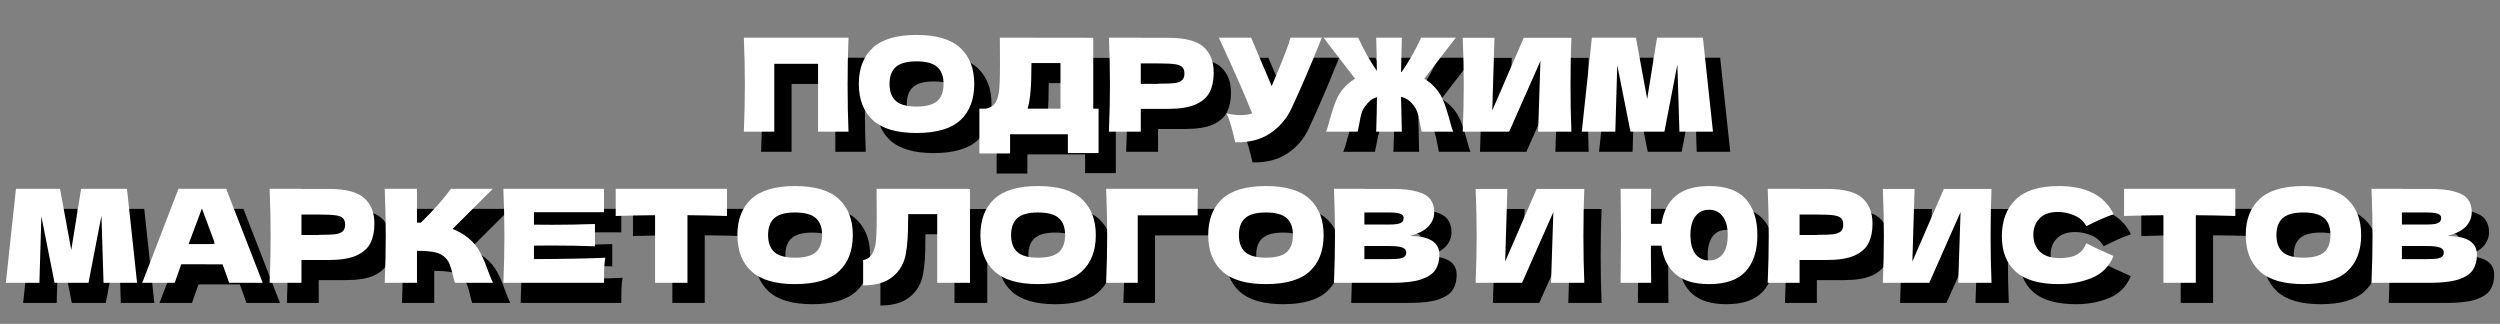 <?xml version="1.0" encoding="UTF-8"?> <svg xmlns="http://www.w3.org/2000/svg" width="1158" height="150" viewBox="0 0 1158 150" fill="none"><rect x="0" y="0" width="1158" height="150" fill="#808080" stroke="none"/><path d="M401.028 26.745C400.748 33.505 400.608 40.765 400.608 48.525C400.608 56.285 400.748 63.545 401.028 70.305H386.928V38.865H366.648V70.305H352.548C352.868 62.545 353.028 55.285 353.028 48.525C353.028 41.765 352.868 34.505 352.548 26.745H401.028ZM432.51 70.905C423.35 70.905 416.61 68.925 412.29 64.965C407.97 60.965 405.81 55.365 405.81 48.165C405.81 41.045 407.95 35.485 412.23 31.485C416.55 27.485 423.31 25.485 432.51 25.485C441.75 25.485 448.51 27.485 452.79 31.485C457.11 35.485 459.27 41.045 459.27 48.165C459.27 55.405 457.13 61.005 452.85 64.965C448.57 68.925 441.79 70.905 432.51 70.905ZM432.51 58.665C436.95 58.665 440.15 57.825 442.11 56.145C444.07 54.425 445.05 51.765 445.05 48.165C445.05 44.645 444.07 42.025 442.11 40.305C440.15 38.585 436.95 37.725 432.51 37.725C428.11 37.725 424.93 38.585 422.97 40.305C421.01 42.025 420.03 44.645 420.03 48.165C420.03 51.725 421.01 54.365 422.97 56.085C424.93 57.805 428.11 58.665 432.51 58.665ZM514.392 59.625H516.852V80.205H502.632V71.505H475.872V80.385H461.652V59.625H464.652C466.372 59.305 467.692 58.605 468.612 57.525C469.532 56.445 470.212 54.725 470.652 52.365C471.012 50.405 471.192 45.945 471.192 38.985L471.132 26.745L514.392 26.805V59.625ZM484.632 57.045C484.392 58.165 484.172 59.025 483.972 59.625H499.212V38.505H485.772L485.712 41.985C485.712 45.025 485.632 47.705 485.472 50.025C485.352 52.305 485.072 54.645 484.632 57.045ZM548.89 26.805C556.85 26.805 562.39 28.225 565.51 31.065C568.63 33.865 570.19 37.825 570.19 42.945C570.19 46.465 569.57 49.465 568.33 51.945C567.09 54.385 564.91 56.305 561.79 57.705C558.67 59.065 554.37 59.745 548.89 59.745H536.41V70.305H521.65C521.97 62.545 522.13 55.285 522.13 48.525C522.13 41.765 521.97 34.505 521.65 26.745H536.41V26.805H548.89ZM544.69 48.165C548.01 48.165 550.49 48.045 552.13 47.805C553.81 47.525 554.97 47.045 555.61 46.365C556.29 45.685 556.63 44.685 556.63 43.365C556.63 42.045 556.31 41.065 555.67 40.425C555.07 39.745 553.93 39.285 552.25 39.045C550.61 38.805 548.09 38.685 544.69 38.685H536.41V48.165H544.69ZM620.27 26.745C620.11 27.185 619.91 27.685 619.67 28.245C619.43 28.765 619.19 29.365 618.95 30.045C616.75 35.485 614.71 40.385 612.83 44.745C610.99 49.065 608.79 53.985 606.23 59.505C603.99 64.305 600.71 68.145 596.39 71.025C592.11 73.945 586.71 75.345 580.19 75.225C579.35 71.745 578.67 69.125 578.15 67.365C577.67 65.565 577.01 63.725 576.17 61.845C578.53 62.365 580.71 62.625 582.71 62.625C584.67 62.625 586.43 62.365 587.99 61.845C585.11 54.445 579.97 42.745 572.57 26.745H587.51L597.05 49.185L598.73 45.165C602.89 35.285 605.23 29.145 605.75 26.745H620.27ZM667.707 45.765C669.387 46.765 670.947 48.005 672.387 49.485C674.187 51.405 675.567 53.545 676.527 55.905C677.487 58.225 678.427 61.085 679.347 64.485C679.987 67.085 680.587 69.025 681.147 70.305H666.507C666.387 69.945 666.147 68.785 665.787 66.825C665.467 64.945 665.127 63.385 664.767 62.145C664.447 60.905 663.967 59.825 663.327 58.905C662.447 57.585 661.507 56.545 660.507 55.785C659.507 55.025 658.327 54.465 656.967 54.105C657.047 59.505 657.167 64.905 657.327 70.305H645.447C645.647 64.945 645.767 59.605 645.807 54.285C644.607 54.645 643.547 55.205 642.627 55.965C641.747 56.725 640.887 57.705 640.047 58.905C639.407 59.825 638.907 60.905 638.547 62.145C638.227 63.385 637.907 64.945 637.587 66.825C637.227 68.785 636.987 69.945 636.867 70.305H622.227C622.787 69.025 623.387 67.085 624.027 64.485C624.947 61.085 625.887 58.225 626.847 55.905C627.807 53.545 629.187 51.405 630.987 49.485C632.427 48.005 633.987 46.765 635.667 45.765L621.027 26.745H637.107C638.187 29.145 639.487 31.725 641.007 34.485C642.527 37.205 644.107 39.765 645.747 42.165C645.747 37.605 645.647 32.465 645.447 26.745H657.327C657.167 32.025 657.047 37.305 656.967 42.585C657.127 42.585 657.227 42.605 657.267 42.645C658.947 40.205 660.587 37.585 662.187 34.785C663.787 31.945 665.147 29.265 666.267 26.745H682.347L667.707 45.765ZM700.237 26.805L699.217 60.465L713.797 26.805H735.877C735.597 33.565 735.457 40.805 735.457 48.525C735.457 56.285 735.597 63.545 735.877 70.305H720.457L721.537 37.545L707.017 70.305H685.537C685.857 62.545 686.017 55.285 686.017 48.525C686.017 41.805 685.857 34.565 685.537 26.805H700.237ZM796.773 26.745L801.453 70.305H785.913L784.953 39.225L778.953 70.305H763.233L757.113 39.465L756.213 70.305H740.673L745.353 26.745H765.753L770.973 55.125L775.533 26.745H796.773ZM66.812 96.745L71.493 140.305H55.953L54.992 109.225L48.992 140.305H33.273L27.152 109.465L26.253 140.305H10.713L15.393 96.745H35.792L41.013 125.125L45.572 96.745H66.812ZM114.139 140.305C113.379 138.025 112.359 135.165 111.079 131.725H91.939L88.939 140.305H73.879L90.679 96.745H112.759L129.679 140.305H114.139ZM107.659 122.365C106.139 118.165 104.579 113.965 102.979 109.765L101.539 105.865C100.139 109.505 98.079 115.005 95.359 122.365H107.659ZM160.12 96.805C168.08 96.805 173.62 98.225 176.74 101.065C179.86 103.865 181.42 107.825 181.42 112.945C181.42 116.465 180.8 119.465 179.56 121.945C178.32 124.385 176.14 126.305 173.02 127.705C169.9 129.065 165.6 129.745 160.12 129.745H147.64V140.305H132.88C133.2 132.545 133.36 125.285 133.36 118.525C133.36 111.765 133.2 104.505 132.88 96.745H147.64V96.805H160.12ZM155.92 118.165C159.24 118.165 161.72 118.045 163.36 117.805C165.04 117.525 166.2 117.045 166.84 116.365C167.52 115.685 167.86 114.685 167.86 113.365C167.86 112.045 167.54 111.065 166.9 110.425C166.3 109.745 165.16 109.285 163.48 109.045C161.84 108.805 159.32 108.685 155.92 108.685H147.64V118.165H155.92ZM224.841 119.485C227.201 121.405 229.001 123.545 230.241 125.905C231.521 128.225 232.761 131.085 233.961 134.485C234.961 137.245 235.761 139.185 236.361 140.305H218.721C218.481 139.625 218.161 138.445 217.761 136.765C217.361 134.925 216.921 133.385 216.441 132.145C216.001 130.905 215.361 129.825 214.521 128.905C213.161 127.465 211.461 126.545 209.421 126.145C207.421 125.705 204.661 125.485 201.141 125.485V140.305H186.201C186.521 132.545 186.681 125.285 186.681 118.525C186.681 111.765 186.521 104.505 186.201 96.745H201.141V112.405C201.541 112.445 202.141 112.465 202.941 112.465C209.181 106.305 213.821 101.065 216.861 96.745H236.301L217.641 115.345C220.281 116.385 222.681 117.765 224.841 119.485ZM255.322 129.325C270.522 129.245 281.542 129.025 288.382 128.665C288.102 130.305 287.922 132.005 287.842 133.765C287.802 135.485 287.782 137.665 287.782 140.305H241.162C241.482 132.545 241.642 125.285 241.642 118.525C241.642 111.765 241.482 104.505 241.162 96.745H287.782V107.605H255.322V113.365C257.242 113.405 260.082 113.425 263.842 113.425C270.202 113.425 276.782 113.305 283.582 113.065V123.385C276.782 123.145 270.202 123.025 263.842 123.025C260.082 123.025 257.242 123.045 255.322 123.085V129.325ZM344.733 109.345C338.453 109.145 332.353 109.025 326.433 108.985V140.305H311.433V108.985C305.473 109.025 299.393 109.145 293.193 109.345V96.745H344.733V109.345ZM376.26 140.905C367.1 140.905 360.36 138.925 356.04 134.965C351.72 130.965 349.56 125.365 349.56 118.165C349.56 111.045 351.7 105.485 355.98 101.485C360.3 97.485 367.06 95.485 376.26 95.485C385.5 95.485 392.26 97.485 396.54 101.485C400.86 105.485 403.02 111.045 403.02 118.165C403.02 125.405 400.88 131.005 396.6 134.965C392.32 138.925 385.54 140.905 376.26 140.905ZM376.26 128.665C380.7 128.665 383.9 127.825 385.86 126.145C387.82 124.425 388.8 121.765 388.8 118.165C388.8 114.645 387.82 112.025 385.86 110.305C383.9 108.585 380.7 107.725 376.26 107.725C371.86 107.725 368.68 108.585 366.72 110.305C364.76 112.025 363.78 114.645 363.78 118.165C363.78 121.725 364.76 124.365 366.72 126.085C368.68 127.805 371.86 128.665 376.26 128.665ZM457.302 140.305H442.122V108.505H428.682L428.622 111.985C428.622 115.025 428.542 117.705 428.382 120.025C428.262 122.305 427.982 124.645 427.542 127.045C426.742 131.405 424.702 134.905 421.422 137.545C418.182 140.185 413.642 141.505 407.802 141.505V129.805C409.362 129.485 410.582 128.785 411.462 127.705C412.382 126.585 413.082 124.805 413.562 122.365C413.922 120.405 414.102 115.945 414.102 108.985L414.042 96.745L457.302 96.805V140.305ZM488.819 140.905C479.659 140.905 472.919 138.925 468.599 134.965C464.279 130.965 462.119 125.365 462.119 118.165C462.119 111.045 464.259 105.485 468.539 101.485C472.859 97.485 479.619 95.485 488.819 95.485C498.059 95.485 504.819 97.485 509.099 101.485C513.419 105.485 515.579 111.045 515.579 118.165C515.579 125.405 513.439 131.005 509.159 134.965C504.879 138.925 498.099 140.905 488.819 140.905ZM488.819 128.665C493.259 128.665 496.459 127.825 498.419 126.145C500.379 124.425 501.359 121.765 501.359 118.165C501.359 114.645 500.379 112.025 498.419 110.305C496.459 108.585 493.259 107.725 488.819 107.725C484.419 107.725 481.239 108.585 479.279 110.305C477.319 112.025 476.339 114.645 476.339 118.165C476.339 121.725 477.319 124.365 479.279 126.085C481.239 127.805 484.419 128.665 488.819 128.665ZM535.001 140.305H520.361C520.681 132.505 520.841 125.245 520.841 118.525C520.841 111.765 520.681 104.505 520.361 96.745H562.841C562.761 100.025 562.721 102.525 562.721 104.245C562.721 106.365 562.741 107.965 562.781 109.045H535.001V140.305ZM594.346 140.905C585.186 140.905 578.446 138.925 574.126 134.965C569.806 130.965 567.646 125.365 567.646 118.165C567.646 111.045 569.786 105.485 574.066 101.485C578.386 97.485 585.146 95.485 594.346 95.485C603.586 95.485 610.346 97.485 614.626 101.485C618.946 105.485 621.106 111.045 621.106 118.165C621.106 125.405 618.966 131.005 614.686 134.965C610.406 138.925 603.626 140.905 594.346 140.905ZM594.346 128.665C598.786 128.665 601.986 127.825 603.946 126.145C605.906 124.425 606.886 121.765 606.886 118.165C606.886 114.645 605.906 112.025 603.946 110.305C601.986 108.585 598.786 107.725 594.346 107.725C589.946 107.725 586.766 108.585 584.806 110.305C582.846 112.025 581.866 114.645 581.866 118.165C581.866 121.725 582.846 124.365 584.806 126.085C586.766 127.805 589.946 128.665 594.346 128.665ZM661.048 118.645C670.168 118.645 674.728 121.545 674.728 127.345C674.728 130.065 674.108 132.385 672.868 134.305C671.628 136.185 669.408 137.665 666.208 138.745C663.008 139.785 658.568 140.305 652.888 140.305H625.888C626.208 132.545 626.368 125.285 626.368 118.525C626.368 111.765 626.208 104.505 625.888 96.745H639.988V96.805H652.768C657.728 96.805 661.628 97.225 664.468 98.065C667.348 98.865 669.368 100.045 670.528 101.605C671.728 103.165 672.328 105.145 672.328 107.545C672.328 109.985 671.468 112.165 669.748 114.085C668.068 115.965 665.168 117.485 661.048 118.645ZM639.988 107.725V113.305H651.508C653.988 113.305 655.708 113.085 656.668 112.645C657.668 112.205 658.168 111.405 658.168 110.245C658.168 109.325 657.648 108.685 656.608 108.325C655.608 107.925 653.908 107.725 651.508 107.725H639.988ZM651.508 129.325C653.588 129.325 655.168 129.245 656.248 129.085C657.368 128.885 658.168 128.565 658.648 128.125C659.128 127.645 659.368 127.005 659.368 126.205C659.368 125.165 658.788 124.425 657.628 123.985C656.508 123.505 654.468 123.265 651.508 123.265H639.988V129.325H651.508ZM706.213 96.805L705.193 130.465L719.773 96.805H741.853C741.573 103.565 741.433 110.805 741.433 118.525C741.433 126.285 741.573 133.545 741.853 140.305H726.433L727.513 107.545L712.993 140.305H691.513C691.833 132.545 691.993 125.285 691.993 118.525C691.993 111.805 691.833 104.565 691.513 96.805H706.213ZM799.642 95.485C807.362 95.485 813.022 97.485 816.622 101.485C820.222 105.485 822.022 111.045 822.022 118.165C822.022 125.405 820.222 131.005 816.622 134.965C813.062 138.925 807.402 140.905 799.642 140.905C792.882 140.905 787.702 139.365 784.102 136.285C780.502 133.165 778.322 128.765 777.562 123.085H772.702V127.825C772.702 131.025 772.742 135.185 772.822 140.305H758.662L758.722 134.005C758.802 127.125 758.842 121.785 758.842 117.985C758.842 114.425 758.802 109.365 758.722 102.805L758.662 96.745H772.822C772.742 100.025 772.702 105.445 772.702 113.005H777.622C778.422 107.445 780.602 103.145 784.162 100.105C787.762 97.025 792.922 95.485 799.642 95.485ZM799.642 129.925C802.362 129.925 804.482 128.925 806.002 126.925C807.522 124.925 808.282 122.005 808.282 118.165C808.282 114.405 807.502 111.525 805.942 109.525C804.422 107.485 802.322 106.465 799.642 106.465C796.962 106.465 794.842 107.485 793.282 109.525C791.762 111.525 791.002 114.405 791.002 118.165C791.002 121.965 791.762 124.885 793.282 126.925C794.842 128.925 796.962 129.925 799.642 129.925ZM854.046 96.805C862.006 96.805 867.546 98.225 870.666 101.065C873.786 103.865 875.346 107.825 875.346 112.945C875.346 116.465 874.726 119.465 873.486 121.945C872.246 124.385 870.066 126.305 866.946 127.705C863.826 129.065 859.526 129.745 854.046 129.745H841.566V140.305H826.806C827.126 132.545 827.286 125.285 827.286 118.525C827.286 111.765 827.126 104.505 826.806 96.745H841.566V96.805H854.046ZM849.846 118.165C853.166 118.165 855.646 118.045 857.286 117.805C858.966 117.525 860.126 117.045 860.766 116.365C861.446 115.685 861.786 114.685 861.786 113.365C861.786 112.045 861.466 111.065 860.826 110.425C860.226 109.745 859.086 109.285 857.406 109.045C855.766 108.805 853.246 108.685 849.846 108.685H841.566V118.165H849.846ZM894.827 96.805L893.807 130.465L908.387 96.805H930.467C930.187 103.565 930.047 110.805 930.047 118.525C930.047 126.285 930.187 133.545 930.467 140.305H915.047L916.127 107.545L901.607 140.305H880.127C880.447 132.545 880.607 125.285 880.607 118.525C880.607 111.805 880.447 104.565 880.127 96.805H894.827ZM961.663 140.905C952.623 140.905 945.963 138.985 941.683 135.145C937.403 131.305 935.263 125.825 935.263 118.705C935.263 111.545 937.403 105.885 941.683 101.725C945.963 97.565 952.623 95.485 961.663 95.485C974.303 95.485 982.763 99.825 987.043 108.505C983.443 109.745 979.223 111.605 974.383 114.085C973.223 111.845 971.383 110.185 968.863 109.105C966.383 108.025 963.843 107.485 961.243 107.485C957.403 107.485 954.543 108.505 952.663 110.545C950.783 112.545 949.843 115.025 949.843 117.985C949.843 121.185 950.843 123.805 952.843 125.845C954.883 127.845 957.983 128.845 962.143 128.845C965.463 128.845 968.103 128.305 970.063 127.225C972.023 126.105 973.463 124.345 974.383 121.945C977.663 123.705 981.863 125.685 986.983 127.885C984.983 132.725 981.643 136.105 976.963 138.025C972.283 139.945 967.183 140.905 961.663 140.905ZM1043.4 109.345C1037.12 109.145 1031.02 109.025 1025.1 108.985V140.305H1010.1V108.985C1004.14 109.025 998.065 109.145 991.865 109.345V96.745H1043.4V109.345ZM1074.93 140.905C1065.77 140.905 1059.03 138.925 1054.71 134.965C1050.39 130.965 1048.23 125.365 1048.23 118.165C1048.23 111.045 1050.37 105.485 1054.65 101.485C1058.97 97.485 1065.73 95.485 1074.93 95.485C1084.17 95.485 1090.93 97.485 1095.21 101.485C1099.53 105.485 1101.69 111.045 1101.69 118.165C1101.69 125.405 1099.55 131.005 1095.27 134.965C1090.99 138.925 1084.21 140.905 1074.93 140.905ZM1074.93 128.665C1079.37 128.665 1082.57 127.825 1084.53 126.145C1086.49 124.425 1087.47 121.765 1087.47 118.165C1087.47 114.645 1086.49 112.025 1084.53 110.305C1082.57 108.585 1079.37 107.725 1074.93 107.725C1070.53 107.725 1067.35 108.585 1065.39 110.305C1063.43 112.025 1062.45 114.645 1062.45 118.165C1062.45 121.725 1063.43 124.365 1065.39 126.085C1067.35 127.805 1070.53 128.665 1074.93 128.665ZM1141.63 118.645C1150.75 118.645 1155.31 121.545 1155.31 127.345C1155.31 130.065 1154.69 132.385 1153.45 134.305C1152.21 136.185 1149.99 137.665 1146.79 138.745C1143.59 139.785 1139.15 140.305 1133.47 140.305H1106.47C1106.79 132.545 1106.95 125.285 1106.95 118.525C1106.95 111.765 1106.79 104.505 1106.47 96.745H1120.57V96.805H1133.35C1138.31 96.805 1142.21 97.225 1145.05 98.065C1147.93 98.865 1149.95 100.045 1151.11 101.605C1152.31 103.165 1152.91 105.145 1152.91 107.545C1152.91 109.985 1152.05 112.165 1150.33 114.085C1148.65 115.965 1145.75 117.485 1141.63 118.645ZM1120.57 107.725V113.305H1132.09C1134.57 113.305 1136.29 113.085 1137.25 112.645C1138.25 112.205 1138.75 111.405 1138.75 110.245C1138.75 109.325 1138.23 108.685 1137.19 108.325C1136.19 107.925 1134.49 107.725 1132.09 107.725H1120.57ZM1132.09 129.325C1134.17 129.325 1135.75 129.245 1136.83 129.085C1137.95 128.885 1138.75 128.565 1139.23 128.125C1139.71 127.645 1139.95 127.005 1139.95 126.205C1139.95 125.165 1139.37 124.425 1138.21 123.985C1137.09 123.505 1135.05 123.265 1132.09 123.265H1120.57V129.325H1132.09Z" fill="black"></path><path d="M393.028 17.44C392.748 24.2 392.608 31.46 392.608 39.22C392.608 46.98 392.748 54.24 393.028 61H378.928V29.56H358.648V61H344.548C344.868 53.24 345.028 45.98 345.028 39.22C345.028 32.46 344.868 25.2 344.548 17.44H393.028ZM424.51 61.6C415.35 61.6 408.61 59.62 404.29 55.66C399.97 51.66 397.81 46.06 397.81 38.86C397.81 31.74 399.95 26.18 404.23 22.18C408.55 18.18 415.31 16.18 424.51 16.18C433.75 16.18 440.51 18.18 444.79 22.18C449.11 26.18 451.27 31.74 451.27 38.86C451.27 46.1 449.13 51.7 444.85 55.66C440.57 59.62 433.79 61.6 424.51 61.6ZM424.51 49.36C428.95 49.36 432.15 48.52 434.11 46.84C436.07 45.12 437.05 42.46 437.05 38.86C437.05 35.34 436.07 32.72 434.11 31C432.15 29.28 428.95 28.42 424.51 28.42C420.11 28.42 416.93 29.28 414.97 31C413.01 32.72 412.03 35.34 412.03 38.86C412.03 42.42 413.01 45.06 414.97 46.78C416.93 48.5 420.11 49.36 424.51 49.36ZM506.392 50.32H508.852V70.9H494.632V62.2H467.872V71.08H453.652V50.32H456.652C458.372 50 459.692 49.3 460.612 48.22C461.532 47.14 462.212 45.42 462.652 43.06C463.012 41.1 463.192 36.64 463.192 29.68L463.132 17.44L506.392 17.5V50.32ZM476.632 47.74C476.392 48.86 476.172 49.72 475.972 50.32H491.212V29.2H477.772L477.712 32.68C477.712 35.72 477.632 38.4 477.472 40.72C477.352 43 477.072 45.34 476.632 47.74ZM540.89 17.5C548.85 17.5 554.39 18.92 557.51 21.76C560.63 24.56 562.19 28.52 562.19 33.64C562.19 37.16 561.57 40.16 560.33 42.64C559.09 45.08 556.91 47 553.79 48.4C550.67 49.76 546.37 50.44 540.89 50.44H528.41V61H513.65C513.97 53.24 514.13 45.98 514.13 39.22C514.13 32.46 513.97 25.2 513.65 17.44H528.41V17.5H540.89ZM536.69 38.86C540.01 38.86 542.49 38.74 544.13 38.5C545.81 38.22 546.97 37.74 547.61 37.06C548.29 36.38 548.63 35.38 548.63 34.06C548.63 32.74 548.31 31.76 547.67 31.12C547.07 30.44 545.93 29.98 544.25 29.74C542.61 29.5 540.09 29.38 536.69 29.38H528.41V38.86H536.69ZM612.27 17.44C612.11 17.88 611.91 18.38 611.67 18.94C611.43 19.46 611.19 20.06 610.95 20.74C608.75 26.18 606.71 31.08 604.83 35.44C602.99 39.76 600.79 44.68 598.23 50.2C595.99 55 592.71 58.84 588.39 61.72C584.11 64.64 578.71 66.04 572.19 65.92C571.35 62.44 570.67 59.82 570.15 58.06C569.67 56.26 569.01 54.42 568.17 52.54C570.53 53.06 572.71 53.32 574.71 53.32C576.67 53.32 578.43 53.06 579.99 52.54C577.11 45.14 571.97 33.44 564.57 17.44H579.51L589.05 39.88L590.73 35.86C594.89 25.98 597.23 19.84 597.75 17.44H612.27ZM659.707 36.46C661.387 37.46 662.947 38.7 664.387 40.18C666.187 42.1 667.567 44.24 668.527 46.6C669.487 48.92 670.427 51.78 671.347 55.18C671.987 57.78 672.587 59.72 673.147 61H658.507C658.387 60.64 658.147 59.48 657.787 57.52C657.467 55.64 657.127 54.08 656.767 52.84C656.447 51.6 655.967 50.52 655.327 49.6C654.447 48.28 653.507 47.24 652.507 46.48C651.507 45.72 650.327 45.16 648.967 44.8C649.047 50.2 649.167 55.6 649.327 61H637.447C637.647 55.64 637.767 50.3 637.807 44.98C636.607 45.34 635.547 45.9 634.627 46.66C633.747 47.42 632.887 48.4 632.047 49.6C631.407 50.52 630.907 51.6 630.547 52.84C630.227 54.08 629.907 55.64 629.587 57.52C629.227 59.48 628.987 60.64 628.867 61H614.227C614.787 59.72 615.387 57.78 616.027 55.18C616.947 51.78 617.887 48.92 618.847 46.6C619.807 44.24 621.187 42.1 622.987 40.18C624.427 38.7 625.987 37.46 627.667 36.46L613.027 17.44H629.107C630.187 19.84 631.487 22.42 633.007 25.18C634.527 27.9 636.107 30.46 637.747 32.86C637.747 28.3 637.647 23.16 637.447 17.44H649.327C649.167 22.72 649.047 28 648.967 33.28C649.127 33.28 649.227 33.3 649.267 33.34C650.947 30.9 652.587 28.28 654.187 25.48C655.787 22.64 657.147 19.96 658.267 17.44H674.347L659.707 36.46ZM692.237 17.5L691.217 51.16L705.797 17.5H727.877C727.597 24.26 727.457 31.5 727.457 39.22C727.457 46.98 727.597 54.24 727.877 61H712.457L713.537 28.24L699.017 61H677.537C677.857 53.24 678.017 45.98 678.017 39.22C678.017 32.5 677.857 25.26 677.537 17.5H692.237ZM788.773 17.44L793.453 61H777.913L776.953 29.92L770.953 61H755.233L749.113 30.16L748.213 61H732.673L737.353 17.44H757.753L762.973 45.82L767.533 17.44H788.773ZM58.812 87.44L63.492 131H47.953L46.992 99.92L40.992 131H25.273L19.152 100.16L18.253 131H2.712L7.393 87.44H27.793L33.013 115.82L37.572 87.44H58.812ZM106.139 131C105.379 128.72 104.359 125.86 103.079 122.42H83.939L80.939 131H65.879L82.679 87.44H104.759L121.679 131H106.139ZM99.659 113.06C98.139 108.86 96.579 104.66 94.979 100.46L93.539 96.56C92.139 100.2 90.079 105.7 87.359 113.06H99.659ZM152.12 87.5C160.08 87.5 165.62 88.92 168.74 91.76C171.86 94.56 173.42 98.52 173.42 103.64C173.42 107.16 172.8 110.16 171.56 112.64C170.32 115.08 168.14 117 165.02 118.4C161.9 119.76 157.6 120.44 152.12 120.44H139.64V131H124.88C125.2 123.24 125.36 115.98 125.36 109.22C125.36 102.46 125.2 95.2 124.88 87.44H139.64V87.5H152.12ZM147.92 108.86C151.24 108.86 153.72 108.74 155.36 108.5C157.04 108.22 158.2 107.74 158.84 107.06C159.52 106.38 159.86 105.38 159.86 104.06C159.86 102.74 159.54 101.76 158.9 101.12C158.3 100.44 157.16 99.98 155.48 99.74C153.84 99.5 151.32 99.38 147.92 99.38H139.64V108.86H147.92ZM216.841 110.18C219.201 112.1 221.001 114.24 222.241 116.6C223.521 118.92 224.761 121.78 225.961 125.18C226.961 127.94 227.761 129.88 228.361 131H210.721C210.481 130.32 210.161 129.14 209.761 127.46C209.361 125.62 208.921 124.08 208.441 122.84C208.001 121.6 207.361 120.52 206.521 119.6C205.161 118.16 203.461 117.24 201.421 116.84C199.421 116.4 196.661 116.18 193.141 116.18V131H178.201C178.521 123.24 178.681 115.98 178.681 109.22C178.681 102.46 178.521 95.2 178.201 87.44H193.141V103.1C193.541 103.14 194.141 103.16 194.941 103.16C201.181 97 205.821 91.76 208.861 87.44H228.301L209.641 106.04C212.281 107.08 214.681 108.46 216.841 110.18ZM247.322 120.02C262.522 119.94 273.542 119.72 280.382 119.36C280.102 121 279.922 122.7 279.842 124.46C279.802 126.18 279.782 128.36 279.782 131H233.162C233.482 123.24 233.642 115.98 233.642 109.22C233.642 102.46 233.482 95.2 233.162 87.44H279.782V98.3H247.322V104.06C249.242 104.1 252.082 104.12 255.842 104.12C262.202 104.12 268.782 104 275.582 103.76V114.08C268.782 113.84 262.202 113.72 255.842 113.72C252.082 113.72 249.242 113.74 247.322 113.78V120.02ZM336.733 100.04C330.453 99.84 324.353 99.72 318.433 99.68V131H303.433V99.68C297.473 99.72 291.393 99.84 285.193 100.04V87.44H336.733V100.04ZM368.26 131.6C359.1 131.6 352.36 129.62 348.04 125.66C343.72 121.66 341.56 116.06 341.56 108.86C341.56 101.74 343.7 96.18 347.98 92.18C352.3 88.18 359.06 86.18 368.26 86.18C377.5 86.18 384.26 88.18 388.54 92.18C392.86 96.18 395.02 101.74 395.02 108.86C395.02 116.1 392.88 121.7 388.6 125.66C384.32 129.62 377.54 131.6 368.26 131.6ZM368.26 119.36C372.7 119.36 375.9 118.52 377.86 116.84C379.82 115.12 380.8 112.46 380.8 108.86C380.8 105.34 379.82 102.72 377.86 101C375.9 99.28 372.7 98.42 368.26 98.42C363.86 98.42 360.68 99.28 358.72 101C356.76 102.72 355.78 105.34 355.78 108.86C355.78 112.42 356.76 115.06 358.72 116.78C360.68 118.5 363.86 119.36 368.26 119.36ZM449.302 131H434.122V99.2H420.682L420.622 102.68C420.622 105.72 420.542 108.4 420.382 110.72C420.262 113 419.982 115.34 419.542 117.74C418.742 122.1 416.702 125.6 413.422 128.24C410.182 130.88 405.642 132.2 399.802 132.2V120.5C401.362 120.18 402.582 119.48 403.462 118.4C404.382 117.28 405.082 115.5 405.562 113.06C405.922 111.1 406.102 106.64 406.102 99.68L406.042 87.44L449.302 87.5V131ZM480.819 131.6C471.659 131.6 464.919 129.62 460.599 125.66C456.279 121.66 454.119 116.06 454.119 108.86C454.119 101.74 456.259 96.18 460.539 92.18C464.859 88.18 471.619 86.18 480.819 86.18C490.059 86.18 496.819 88.18 501.099 92.18C505.419 96.18 507.579 101.74 507.579 108.86C507.579 116.1 505.439 121.7 501.159 125.66C496.879 129.62 490.099 131.6 480.819 131.6ZM480.819 119.36C485.259 119.36 488.459 118.52 490.419 116.84C492.379 115.12 493.359 112.46 493.359 108.86C493.359 105.34 492.379 102.72 490.419 101C488.459 99.28 485.259 98.42 480.819 98.42C476.419 98.42 473.239 99.28 471.279 101C469.319 102.72 468.339 105.34 468.339 108.86C468.339 112.42 469.319 115.06 471.279 116.78C473.239 118.5 476.419 119.36 480.819 119.36ZM527.001 131H512.361C512.681 123.2 512.841 115.94 512.841 109.22C512.841 102.46 512.681 95.2 512.361 87.44H554.841C554.761 90.72 554.721 93.22 554.721 94.94C554.721 97.06 554.741 98.66 554.781 99.74H527.001V131ZM586.346 131.6C577.186 131.6 570.446 129.62 566.126 125.66C561.806 121.66 559.646 116.06 559.646 108.86C559.646 101.74 561.786 96.18 566.066 92.18C570.386 88.18 577.146 86.18 586.346 86.18C595.586 86.18 602.346 88.18 606.626 92.18C610.946 96.18 613.106 101.74 613.106 108.86C613.106 116.1 610.966 121.7 606.686 125.66C602.406 129.62 595.626 131.6 586.346 131.6ZM586.346 119.36C590.786 119.36 593.986 118.52 595.946 116.84C597.906 115.12 598.886 112.46 598.886 108.86C598.886 105.34 597.906 102.72 595.946 101C593.986 99.28 590.786 98.42 586.346 98.42C581.946 98.42 578.766 99.28 576.806 101C574.846 102.72 573.866 105.34 573.866 108.86C573.866 112.42 574.846 115.06 576.806 116.78C578.766 118.5 581.946 119.36 586.346 119.36ZM653.048 109.34C662.168 109.34 666.728 112.24 666.728 118.04C666.728 120.76 666.108 123.08 664.868 125C663.628 126.88 661.408 128.36 658.208 129.44C655.008 130.48 650.568 131 644.888 131H617.888C618.208 123.24 618.368 115.98 618.368 109.22C618.368 102.46 618.208 95.2 617.888 87.44H631.988V87.5H644.768C649.728 87.5 653.628 87.92 656.468 88.76C659.348 89.56 661.368 90.74 662.528 92.3C663.728 93.86 664.328 95.84 664.328 98.24C664.328 100.68 663.468 102.86 661.748 104.78C660.068 106.66 657.168 108.18 653.048 109.34ZM631.988 98.42V104H643.508C645.988 104 647.708 103.78 648.668 103.34C649.668 102.9 650.168 102.1 650.168 100.94C650.168 100.02 649.648 99.38 648.608 99.02C647.608 98.62 645.908 98.42 643.508 98.42H631.988ZM643.508 120.02C645.588 120.02 647.168 119.94 648.248 119.78C649.368 119.58 650.168 119.26 650.648 118.82C651.128 118.34 651.368 117.7 651.368 116.9C651.368 115.86 650.788 115.12 649.628 114.68C648.508 114.2 646.468 113.96 643.508 113.96H631.988V120.02H643.508ZM698.213 87.5L697.193 121.16L711.773 87.5H733.853C733.573 94.26 733.433 101.5 733.433 109.22C733.433 116.98 733.573 124.24 733.853 131H718.433L719.513 98.24L704.993 131H683.513C683.833 123.24 683.993 115.98 683.993 109.22C683.993 102.5 683.833 95.26 683.513 87.5H698.213ZM791.642 86.18C799.362 86.18 805.022 88.18 808.622 92.18C812.222 96.18 814.022 101.74 814.022 108.86C814.022 116.1 812.222 121.7 808.622 125.66C805.062 129.62 799.402 131.6 791.642 131.6C784.882 131.6 779.702 130.06 776.102 126.98C772.502 123.86 770.322 119.46 769.562 113.78H764.702V118.52C764.702 121.72 764.742 125.88 764.822 131H750.662L750.722 124.7C750.802 117.82 750.842 112.48 750.842 108.68C750.842 105.12 750.802 100.06 750.722 93.5L750.662 87.44H764.822C764.742 90.72 764.702 96.14 764.702 103.7H769.622C770.422 98.14 772.602 93.84 776.162 90.8C779.762 87.72 784.922 86.18 791.642 86.18ZM791.642 120.62C794.362 120.62 796.482 119.62 798.002 117.62C799.522 115.62 800.282 112.7 800.282 108.86C800.282 105.1 799.502 102.22 797.942 100.22C796.422 98.18 794.322 97.16 791.642 97.16C788.962 97.16 786.842 98.18 785.282 100.22C783.762 102.22 783.002 105.1 783.002 108.86C783.002 112.66 783.762 115.58 785.282 117.62C786.842 119.62 788.962 120.62 791.642 120.62ZM846.046 87.5C854.006 87.5 859.546 88.92 862.666 91.76C865.786 94.56 867.346 98.52 867.346 103.64C867.346 107.16 866.726 110.16 865.486 112.64C864.246 115.08 862.066 117 858.946 118.4C855.826 119.76 851.526 120.44 846.046 120.44H833.566V131H818.806C819.126 123.24 819.286 115.98 819.286 109.22C819.286 102.46 819.126 95.2 818.806 87.44H833.566V87.5H846.046ZM841.846 108.86C845.166 108.86 847.646 108.74 849.286 108.5C850.966 108.22 852.126 107.74 852.766 107.06C853.446 106.38 853.786 105.38 853.786 104.06C853.786 102.74 853.466 101.76 852.826 101.12C852.226 100.44 851.086 99.98 849.406 99.74C847.766 99.5 845.246 99.38 841.846 99.38H833.566V108.86H841.846ZM886.827 87.5L885.807 121.16L900.387 87.5H922.467C922.187 94.26 922.047 101.5 922.047 109.22C922.047 116.98 922.187 124.24 922.467 131H907.047L908.127 98.24L893.607 131H872.127C872.447 123.24 872.607 115.98 872.607 109.22C872.607 102.5 872.447 95.26 872.127 87.5H886.827ZM953.663 131.6C944.623 131.6 937.963 129.68 933.683 125.84C929.403 122 927.263 116.52 927.263 109.4C927.263 102.24 929.403 96.58 933.683 92.42C937.963 88.26 944.623 86.18 953.663 86.18C966.303 86.18 974.763 90.52 979.043 99.2C975.443 100.44 971.223 102.3 966.383 104.78C965.223 102.54 963.383 100.88 960.863 99.8C958.383 98.72 955.843 98.18 953.243 98.18C949.403 98.18 946.543 99.2 944.663 101.24C942.783 103.24 941.843 105.72 941.843 108.68C941.843 111.88 942.843 114.5 944.843 116.54C946.883 118.54 949.983 119.54 954.143 119.54C957.463 119.54 960.103 119 962.063 117.92C964.023 116.8 965.463 115.04 966.383 112.64C969.663 114.4 973.863 116.38 978.983 118.58C976.983 123.42 973.643 126.8 968.963 128.72C964.283 130.64 959.183 131.6 953.663 131.6ZM1035.4 100.04C1029.12 99.84 1023.02 99.72 1017.1 99.68V131H1002.1V99.68C996.145 99.72 990.065 99.84 983.865 100.04V87.44H1035.4V100.04ZM1066.93 131.6C1057.77 131.6 1051.03 129.62 1046.71 125.66C1042.39 121.66 1040.23 116.06 1040.23 108.86C1040.23 101.74 1042.37 96.18 1046.65 92.18C1050.97 88.18 1057.73 86.18 1066.93 86.18C1076.17 86.18 1082.93 88.18 1087.21 92.18C1091.53 96.18 1093.69 101.74 1093.69 108.86C1093.69 116.1 1091.55 121.7 1087.27 125.66C1082.99 129.62 1076.21 131.6 1066.93 131.6ZM1066.93 119.36C1071.37 119.36 1074.57 118.52 1076.53 116.84C1078.49 115.12 1079.47 112.46 1079.47 108.86C1079.47 105.34 1078.49 102.72 1076.53 101C1074.57 99.28 1071.37 98.42 1066.93 98.42C1062.53 98.42 1059.35 99.28 1057.39 101C1055.43 102.72 1054.45 105.34 1054.45 108.86C1054.45 112.42 1055.43 115.06 1057.39 116.78C1059.35 118.5 1062.53 119.36 1066.93 119.36ZM1133.63 109.34C1142.75 109.34 1147.31 112.24 1147.31 118.04C1147.31 120.76 1146.69 123.08 1145.45 125C1144.21 126.88 1141.99 128.36 1138.79 129.44C1135.59 130.48 1131.15 131 1125.47 131H1098.47C1098.79 123.24 1098.95 115.98 1098.95 109.22C1098.95 102.46 1098.79 95.2 1098.47 87.44H1112.57V87.5H1125.35C1130.31 87.5 1134.21 87.92 1137.05 88.76C1139.93 89.56 1141.95 90.74 1143.11 92.3C1144.31 93.86 1144.91 95.84 1144.91 98.24C1144.91 100.68 1144.05 102.86 1142.33 104.78C1140.65 106.66 1137.75 108.18 1133.63 109.34ZM1112.57 98.42V104H1124.09C1126.57 104 1128.29 103.78 1129.25 103.34C1130.25 102.9 1130.75 102.1 1130.75 100.94C1130.75 100.02 1130.23 99.38 1129.19 99.02C1128.19 98.62 1126.49 98.42 1124.09 98.42H1112.57ZM1124.09 120.02C1126.17 120.02 1127.75 119.94 1128.83 119.78C1129.95 119.58 1130.75 119.26 1131.23 118.82C1131.71 118.34 1131.95 117.7 1131.95 116.9C1131.95 115.86 1131.37 115.12 1130.21 114.68C1129.09 114.2 1127.05 113.96 1124.09 113.96H1112.57V120.02H1124.09Z" fill="white"></path></svg> 